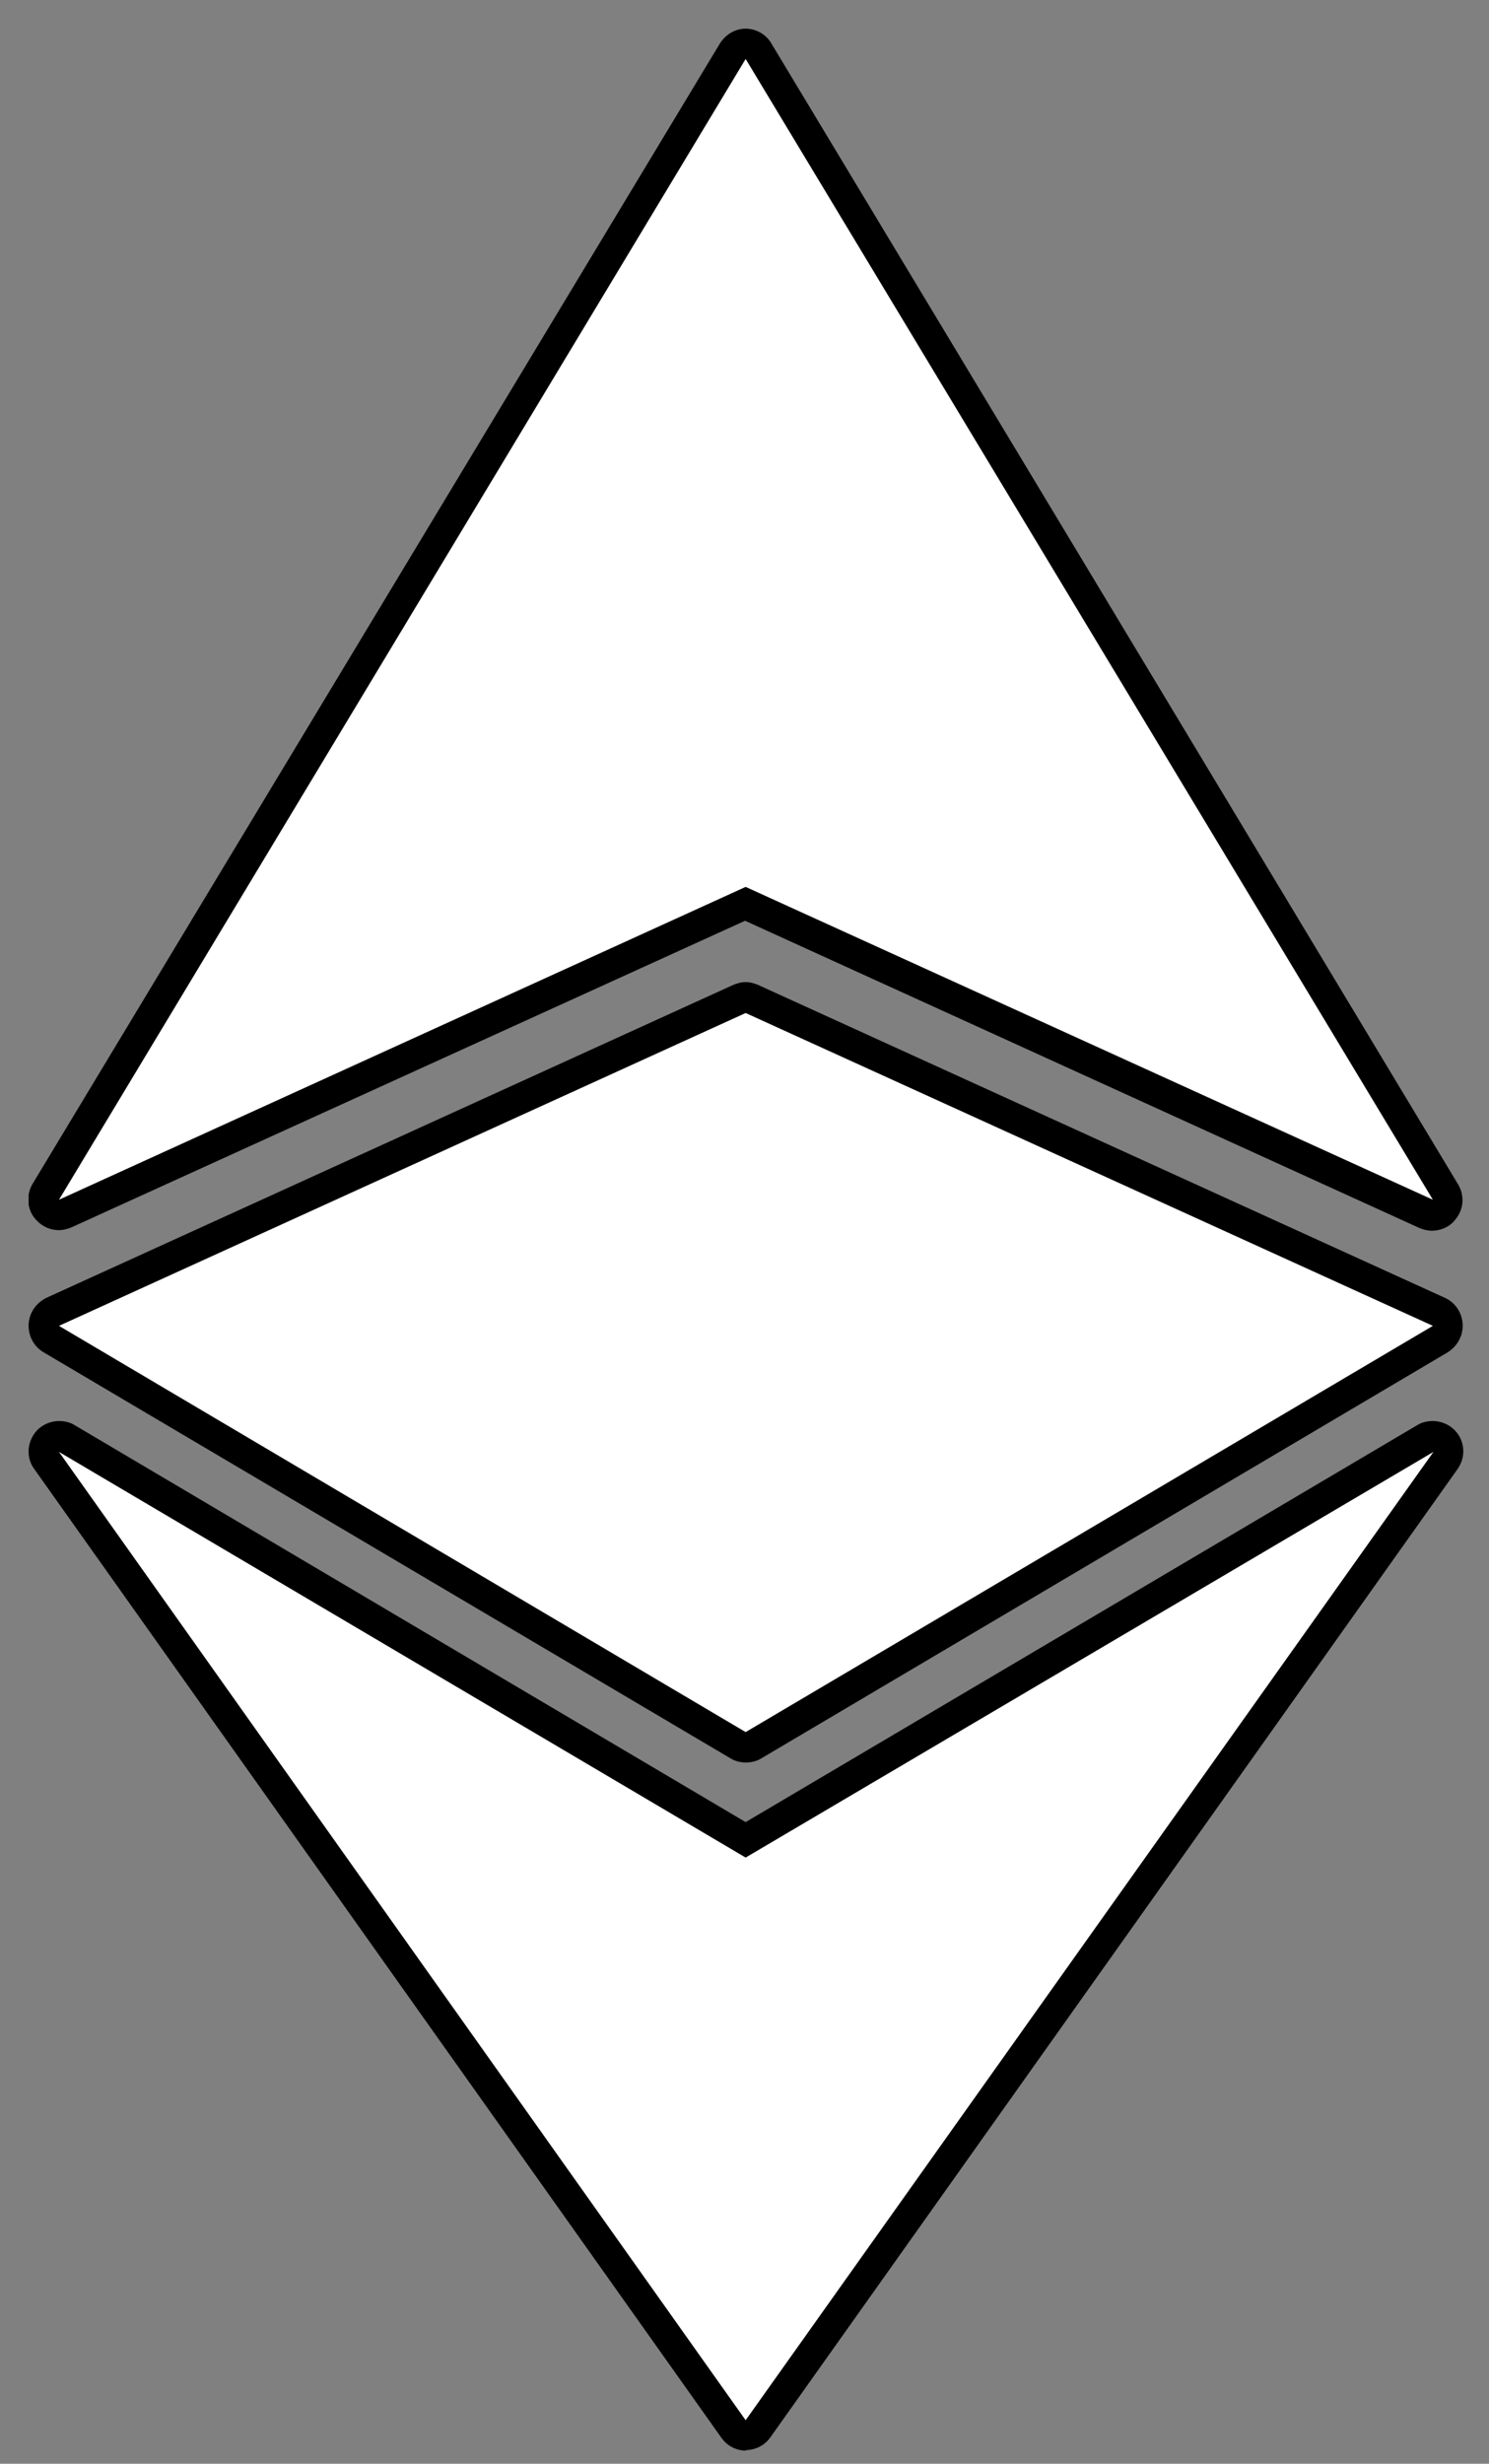<svg xmlns="http://www.w3.org/2000/svg" width="26" height="43" viewBox="0 0 26 43" fill="none"><rect x="0" y="0" width="26" height="43" fill="#808080" stroke="none"/><g clip-path="url(#clip0_43_147)"><path d="M1.03 21.47C0.88 21.47 0.74 21.41 0.63 21.29C0.47 21.12 0.45 20.86 0.57 20.66L12.57 0.76C12.67 0.6 12.84 0.5 13.02 0.5C13.2 0.5 13.38 0.6 13.47 0.76L25.46 20.67C25.58 20.87 25.56 21.12 25.4 21.3C25.3 21.42 25.15 21.48 25 21.48C24.93 21.48 24.85 21.46 24.78 21.43L13.01 16.07L1.25 21.42C1.18 21.45 1.1 21.47 1.03 21.47Z" fill="black"></path><path d="M25.02 20.939L13.02 15.479L1.03 20.939L13.02 1.029L25.02 20.939Z" fill="white"></path><path d="M13.03 30.761C12.94 30.761 12.84 30.741 12.76 30.691L0.76 23.601C0.59 23.501 0.49 23.311 0.5 23.111C0.51 22.911 0.63 22.741 0.81 22.651L12.8 17.191C12.87 17.161 12.94 17.141 13.02 17.141C13.1 17.141 13.17 17.161 13.24 17.191L25.23 22.651C25.41 22.731 25.53 22.911 25.54 23.111C25.55 23.311 25.45 23.491 25.28 23.601L13.29 30.691C13.21 30.741 13.11 30.761 13.02 30.761H13.03Z" fill="black"></path><path d="M25.02 23.14L13.02 30.23L1.03 23.14L13.02 17.68L25.02 23.14Z" fill="white"></path><path d="M13.03 42.771C12.86 42.771 12.7 42.691 12.6 42.551L0.6 25.641C0.45 25.441 0.47 25.161 0.64 24.971C0.74 24.861 0.89 24.801 1.03 24.801C1.12 24.801 1.22 24.821 1.3 24.871L13.02 31.801L24.75 24.871C24.83 24.821 24.93 24.801 25.02 24.801C25.16 24.801 25.31 24.861 25.41 24.971C25.58 25.151 25.6 25.431 25.45 25.641L13.45 42.541C13.35 42.681 13.19 42.761 13.02 42.761L13.03 42.771Z" fill="black"></path><path d="M25.03 25.34L13.02 42.24L1.03 25.34L13.02 32.42L25.03 25.34Z" fill="white"></path></g><defs><clipPath id="clip0_43_147"><rect width="25.06" height="42.27" fill="white" transform="translate(0.5 0.5)"></rect></clipPath></defs></svg>